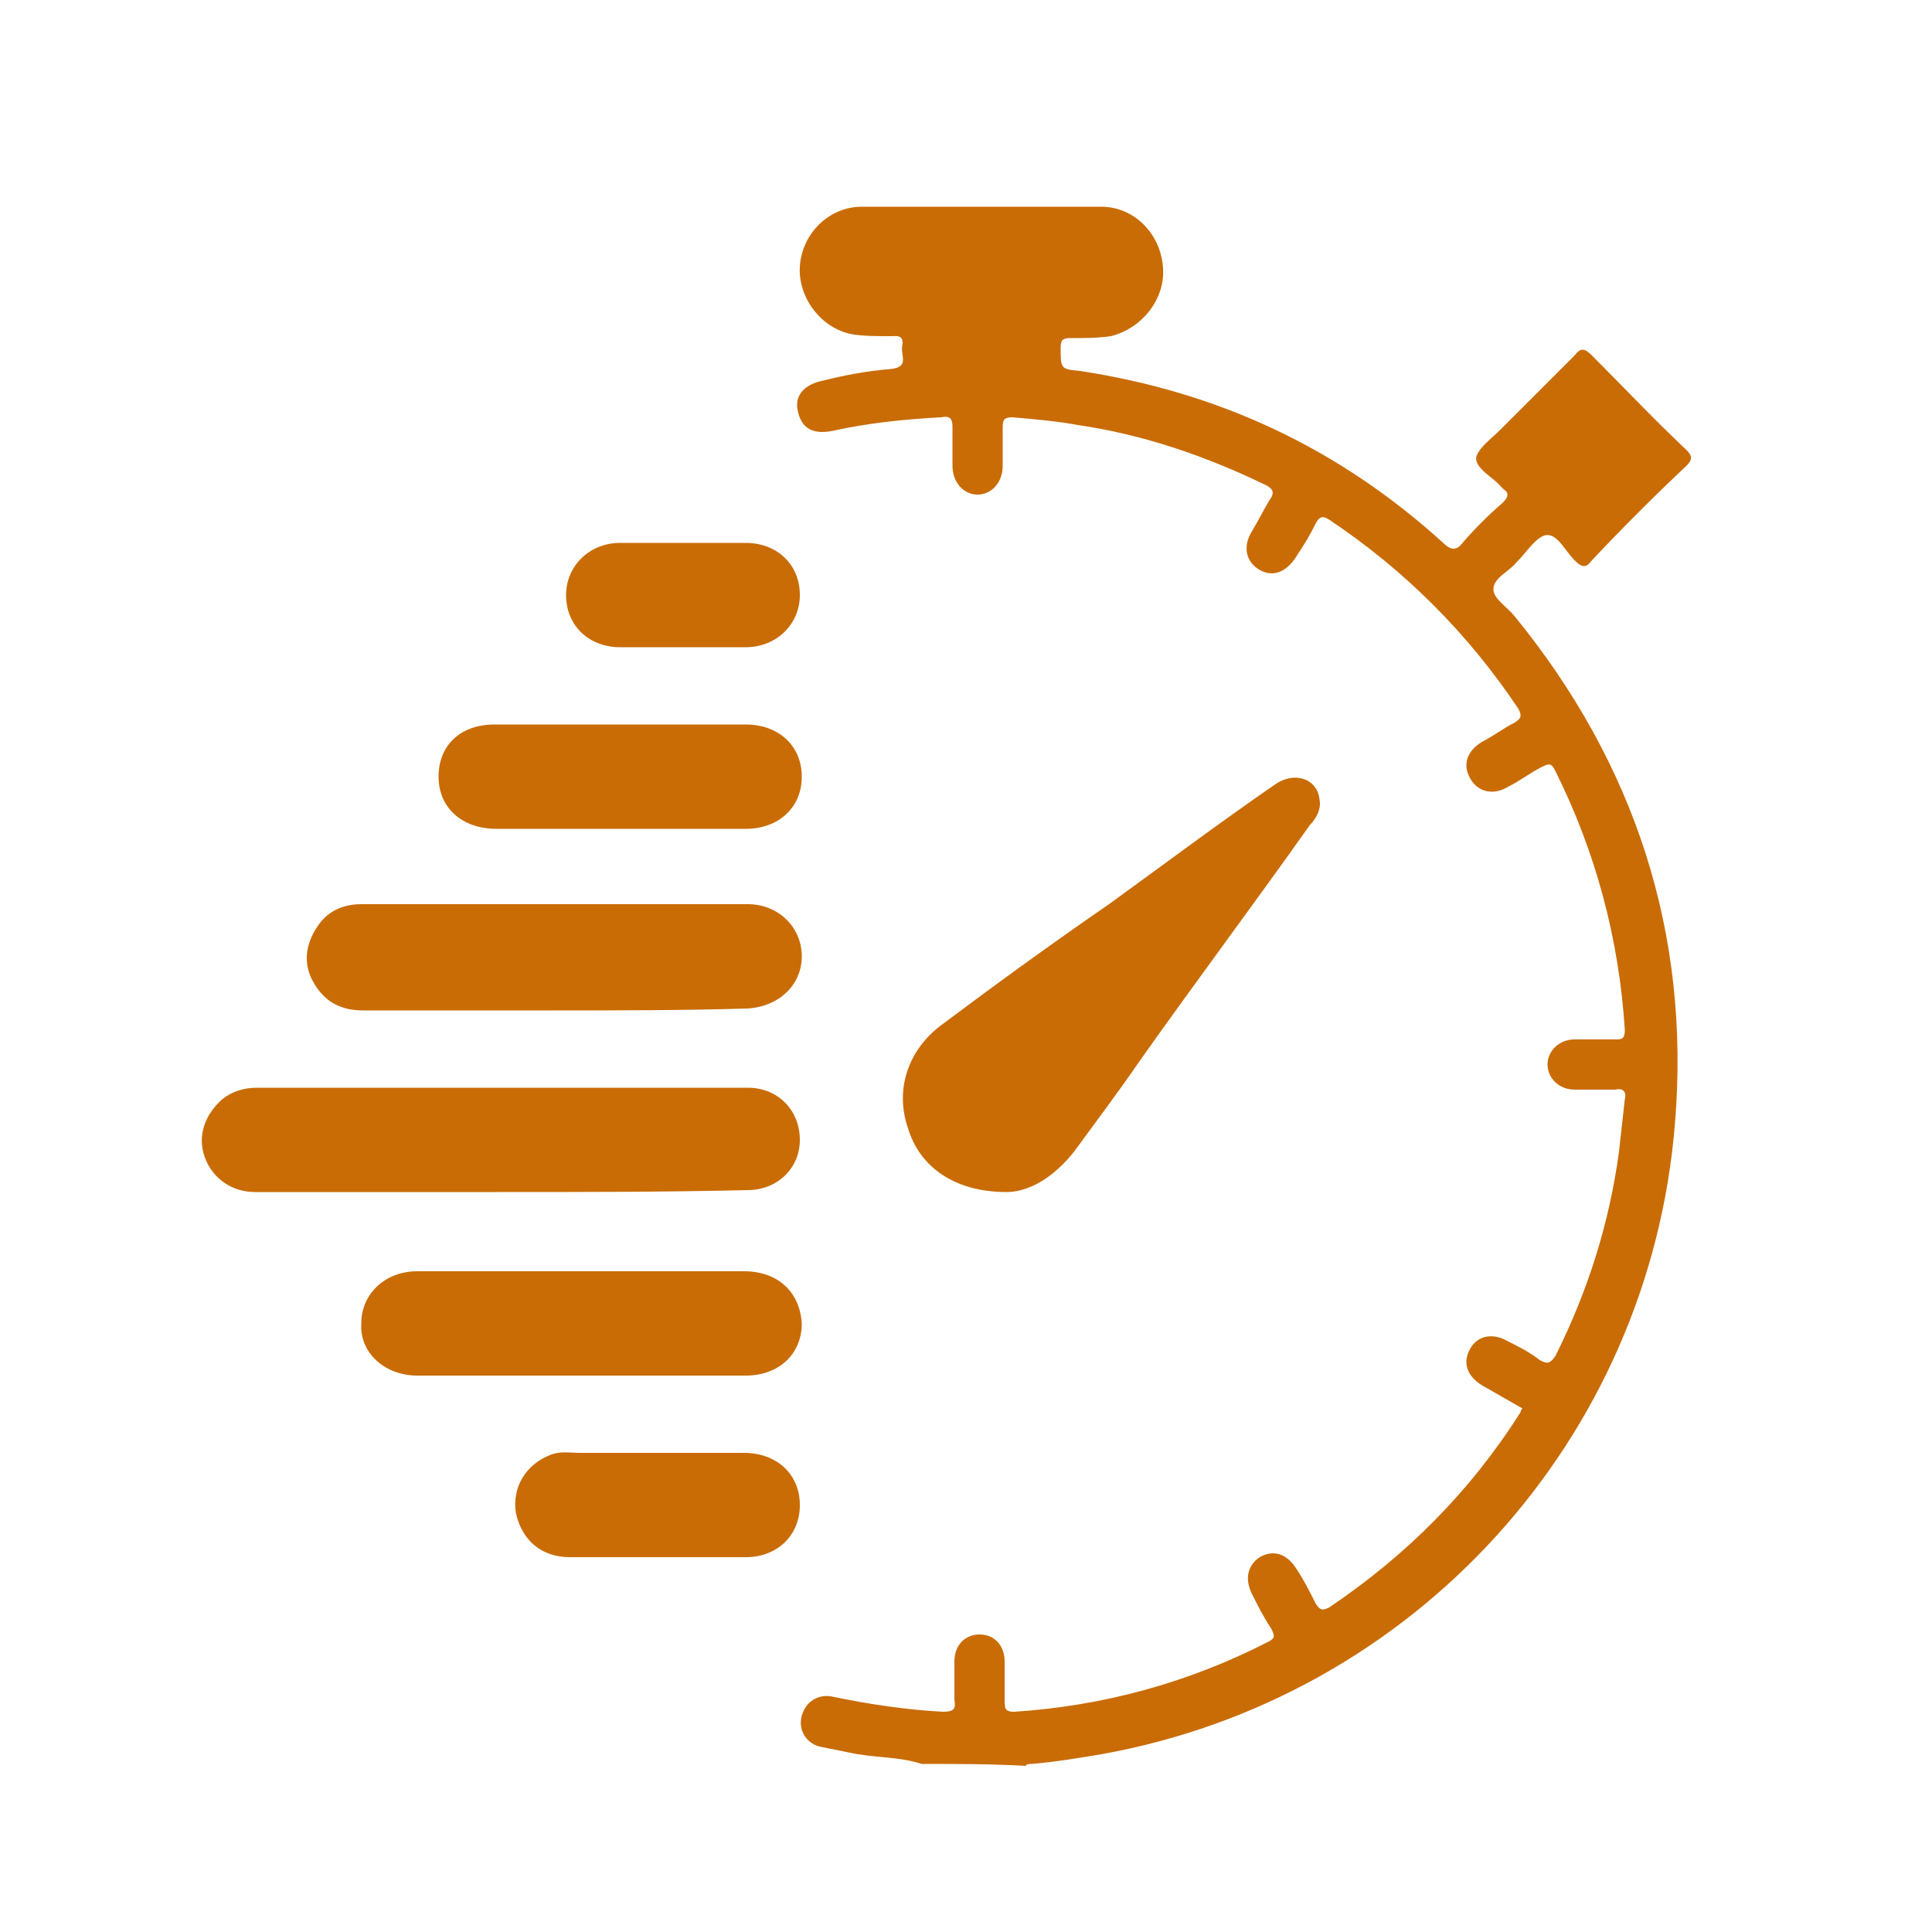 <?xml version="1.0" encoding="utf-8"?>
<!-- Generator: Adobe Illustrator 24.0.1, SVG Export Plug-In . SVG Version: 6.00 Build 0)  -->
<svg version="1.1" id="Capa_1" xmlns="http://www.w3.org/2000/svg" xmlns:xlink="http://www.w3.org/1999/xlink" x="0px" y="0px"
	 viewBox="0 0 100 100" style="enable-background:new 0 0 100 100;" xml:space="preserve">
<style type="text/css">
	.st0{fill:#C96C06;}
</style>
<g>
	<path class="st0" d="M47.7,91.3c-1.2-0.4-2.5-0.3-3.8-0.6c-0.5-0.1-1-0.2-1.5-0.3c-0.7-0.2-1.1-0.9-0.9-1.6c0.2-0.7,0.8-1.1,1.5-1
		c1.9,0.4,3.9,0.7,5.8,0.8c0.5,0,0.7-0.1,0.6-0.6c0-0.7,0-1.3,0-2c0-0.9,0.6-1.4,1.3-1.4c0.8,0,1.3,0.6,1.3,1.4c0,0.7,0,1.4,0,2.1
		c0,0.4,0.1,0.5,0.5,0.5c4.6-0.3,9-1.5,13.1-3.6c0.4-0.2,0.4-0.3,0.2-0.7c-0.4-0.6-0.7-1.2-1-1.8c-0.4-0.8-0.2-1.5,0.4-1.9
		c0.7-0.4,1.4-0.2,1.9,0.6c0.4,0.6,0.7,1.2,1,1.8c0.2,0.3,0.3,0.4,0.7,0.2c4-2.7,7.3-6,9.9-10.1c0,0,0-0.1,0.1-0.2
		c-0.7-0.4-1.4-0.8-2.1-1.2c-0.8-0.5-1-1.2-0.6-1.9c0.4-0.7,1.2-0.8,1.9-0.4c0.6,0.3,1.2,0.6,1.7,1c0.4,0.2,0.5,0.2,0.8-0.2
		c1.7-3.4,2.8-6.9,3.3-10.6c0.1-0.9,0.2-1.8,0.3-2.7c0.1-0.4-0.1-0.6-0.5-0.5c-0.7,0-1.4,0-2.1,0c-0.8,0-1.4-0.6-1.4-1.3
		s0.6-1.3,1.4-1.3c0.7,0,1.5,0,2.2,0c0.3,0,0.4-0.1,0.4-0.5c-0.3-4.7-1.5-9.2-3.6-13.4c-0.2-0.4-0.3-0.4-0.7-0.2
		c-0.6,0.3-1.1,0.7-1.7,1c-0.8,0.5-1.6,0.3-2-0.4s-0.2-1.4,0.6-1.9c0.6-0.3,1.1-0.7,1.7-1c0.3-0.2,0.4-0.3,0.2-0.7
		c-2.6-3.9-5.9-7.2-9.8-9.8c-0.3-0.2-0.5-0.2-0.7,0.2c-0.3,0.6-0.6,1.1-1,1.7c-0.5,0.8-1.2,1.1-1.9,0.7c-0.7-0.4-0.9-1.2-0.4-2
		c0.3-0.5,0.6-1.1,0.9-1.6c0.3-0.4,0.2-0.6-0.2-0.8c-3.1-1.5-6.3-2.6-9.7-3.1c-1.1-0.2-2.2-0.3-3.4-0.4c-0.4,0-0.5,0.1-0.5,0.5
		c0,0.7,0,1.4,0,2c0,0.9-0.6,1.5-1.3,1.5s-1.3-0.6-1.3-1.5c0-0.7,0-1.3,0-2c0-0.4-0.1-0.6-0.6-0.5c-1.9,0.1-3.8,0.3-5.6,0.7
		c-1,0.2-1.6-0.1-1.8-1c-0.2-0.8,0.3-1.4,1.3-1.6c1.2-0.3,2.3-0.5,3.5-0.6c1-0.1,0.5-0.7,0.6-1.2c0.1-0.6-0.3-0.5-0.6-0.5
		c-0.7,0-1.4,0-2-0.1c-1.6-0.3-2.8-1.9-2.7-3.5c0.1-1.7,1.5-3.1,3.2-3.1c4.2,0,8.3,0,12.4,0c1.7,0,3.1,1.4,3.2,3.2
		c0.1,1.6-1.1,3.1-2.7,3.5c-0.7,0.1-1.4,0.1-2.1,0.1c-0.4,0-0.5,0.1-0.5,0.5c0,1.1,0,1.1,1,1.2c7.2,1.1,13.4,4,18.8,8.9
		c0.4,0.4,0.7,0.4,1,0c0.6-0.7,1.3-1.4,2.1-2.1c0.3-0.3,0.3-0.5,0-0.7l-0.1-0.1c-0.4-0.5-1.3-0.9-1.3-1.5c0.1-0.5,0.8-1,1.3-1.5
		c1.3-1.3,2.5-2.5,3.8-3.8c0.3-0.4,0.5-0.4,0.9,0c1.6,1.6,3.2,3.3,4.9,4.9c0.3,0.3,0.3,0.5,0,0.8c-1.7,1.6-3.3,3.2-4.9,4.9
		c-0.3,0.4-0.5,0.4-0.9,0c-0.5-0.5-0.9-1.4-1.5-1.3c-0.5,0.1-1,0.9-1.5,1.4c-0.4,0.5-1.2,0.8-1.2,1.4c0,0.5,0.7,0.9,1.1,1.4
		c6.2,7.6,9.1,16.4,8.3,26.2C85.4,74.5,73.2,87.9,57,90.8c-1.2,0.2-2.4,0.4-3.6,0.5c-0.1,0-0.3,0-0.3,0.1
		C51.3,91.3,49.5,91.3,47.7,91.3z"/>
	<path class="st0" d="M52.1,61.7c-2.7,0-4.5-1.3-5.1-3.3c-0.7-2,0-4.1,1.8-5.4c2.8-2.1,5.7-4.2,8.6-6.2c2.9-2.1,5.7-4.2,8.6-6.2
		c1-0.7,2.2-0.3,2.3,0.8c0.1,0.5-0.2,1-0.5,1.3c-2.9,4.1-5.9,8.1-8.8,12.2c-1.1,1.6-2.3,3.2-3.4,4.7C54.5,61,53.2,61.7,52.1,61.7z"
		/>
	<path class="st0" d="M25.9,61.7c-4.2,0-8.4,0-12.7,0c-1.2,0-2.2-0.7-2.6-1.8s0-2.2,0.9-3c0.5-0.4,1.1-0.6,1.8-0.6
		c8.5,0,16.9,0,25.4,0c1.6,0,2.7,1.2,2.7,2.7s-1.2,2.6-2.7,2.6C34.4,61.7,30.2,61.7,25.9,61.7z"/>
	<path class="st0" d="M28.6,52.3c-3.3,0-6.6,0-9.8,0c-1.1,0-2-0.4-2.6-1.5c-0.5-0.9-0.4-1.9,0.2-2.8c0.5-0.8,1.3-1.2,2.3-1.2
		c6.7,0,13.3,0,20,0c1.6,0,2.8,1.2,2.8,2.7s-1.2,2.6-2.8,2.7C35.3,52.3,31.9,52.3,28.6,52.3z"/>
	<path class="st0" d="M30,65.8c2.8,0,5.7,0,8.5,0c1.8,0,2.9,1.1,3,2.7c0,1.6-1.2,2.7-2.9,2.7c-5.7,0-11.3,0-17,0
		c-1.7,0-3-1.2-2.9-2.7c0-1.5,1.2-2.7,2.9-2.7C24.3,65.8,27.1,65.8,30,65.8z"/>
	<path class="st0" d="M32.1,37.5c2.2,0,4.3,0,6.5,0c1.7,0,2.9,1.1,2.9,2.7c0,1.6-1.2,2.7-2.9,2.7c-4.3,0-8.6,0-12.9,0
		c-1.8,0-3-1.1-3-2.7c0-1.6,1.1-2.7,2.9-2.7C27.7,37.5,29.9,37.5,32.1,37.5z"/>
	<path class="st0" d="M34,75.2c1.5,0,3,0,4.5,0c1.7,0,2.9,1.1,2.9,2.7s-1.2,2.7-2.8,2.7c-3,0-6.1,0-9.1,0c-1.5,0-2.5-0.9-2.8-2.3
		c-0.2-1.3,0.5-2.5,1.8-3c0.5-0.2,1-0.1,1.5-0.1C31.3,75.2,32.7,75.2,34,75.2z"/>
	<path class="st0" d="M35.3,33.5c-1.1,0-2.2,0-3.2,0c-1.6,0-2.8-1.1-2.8-2.7c0-1.5,1.2-2.7,2.8-2.7c2.2,0,4.3,0,6.5,0
		c1.6,0,2.8,1.1,2.8,2.7c0,1.5-1.2,2.7-2.8,2.7C37.5,33.5,36.4,33.5,35.3,33.5z"/>
</g>
</svg>
